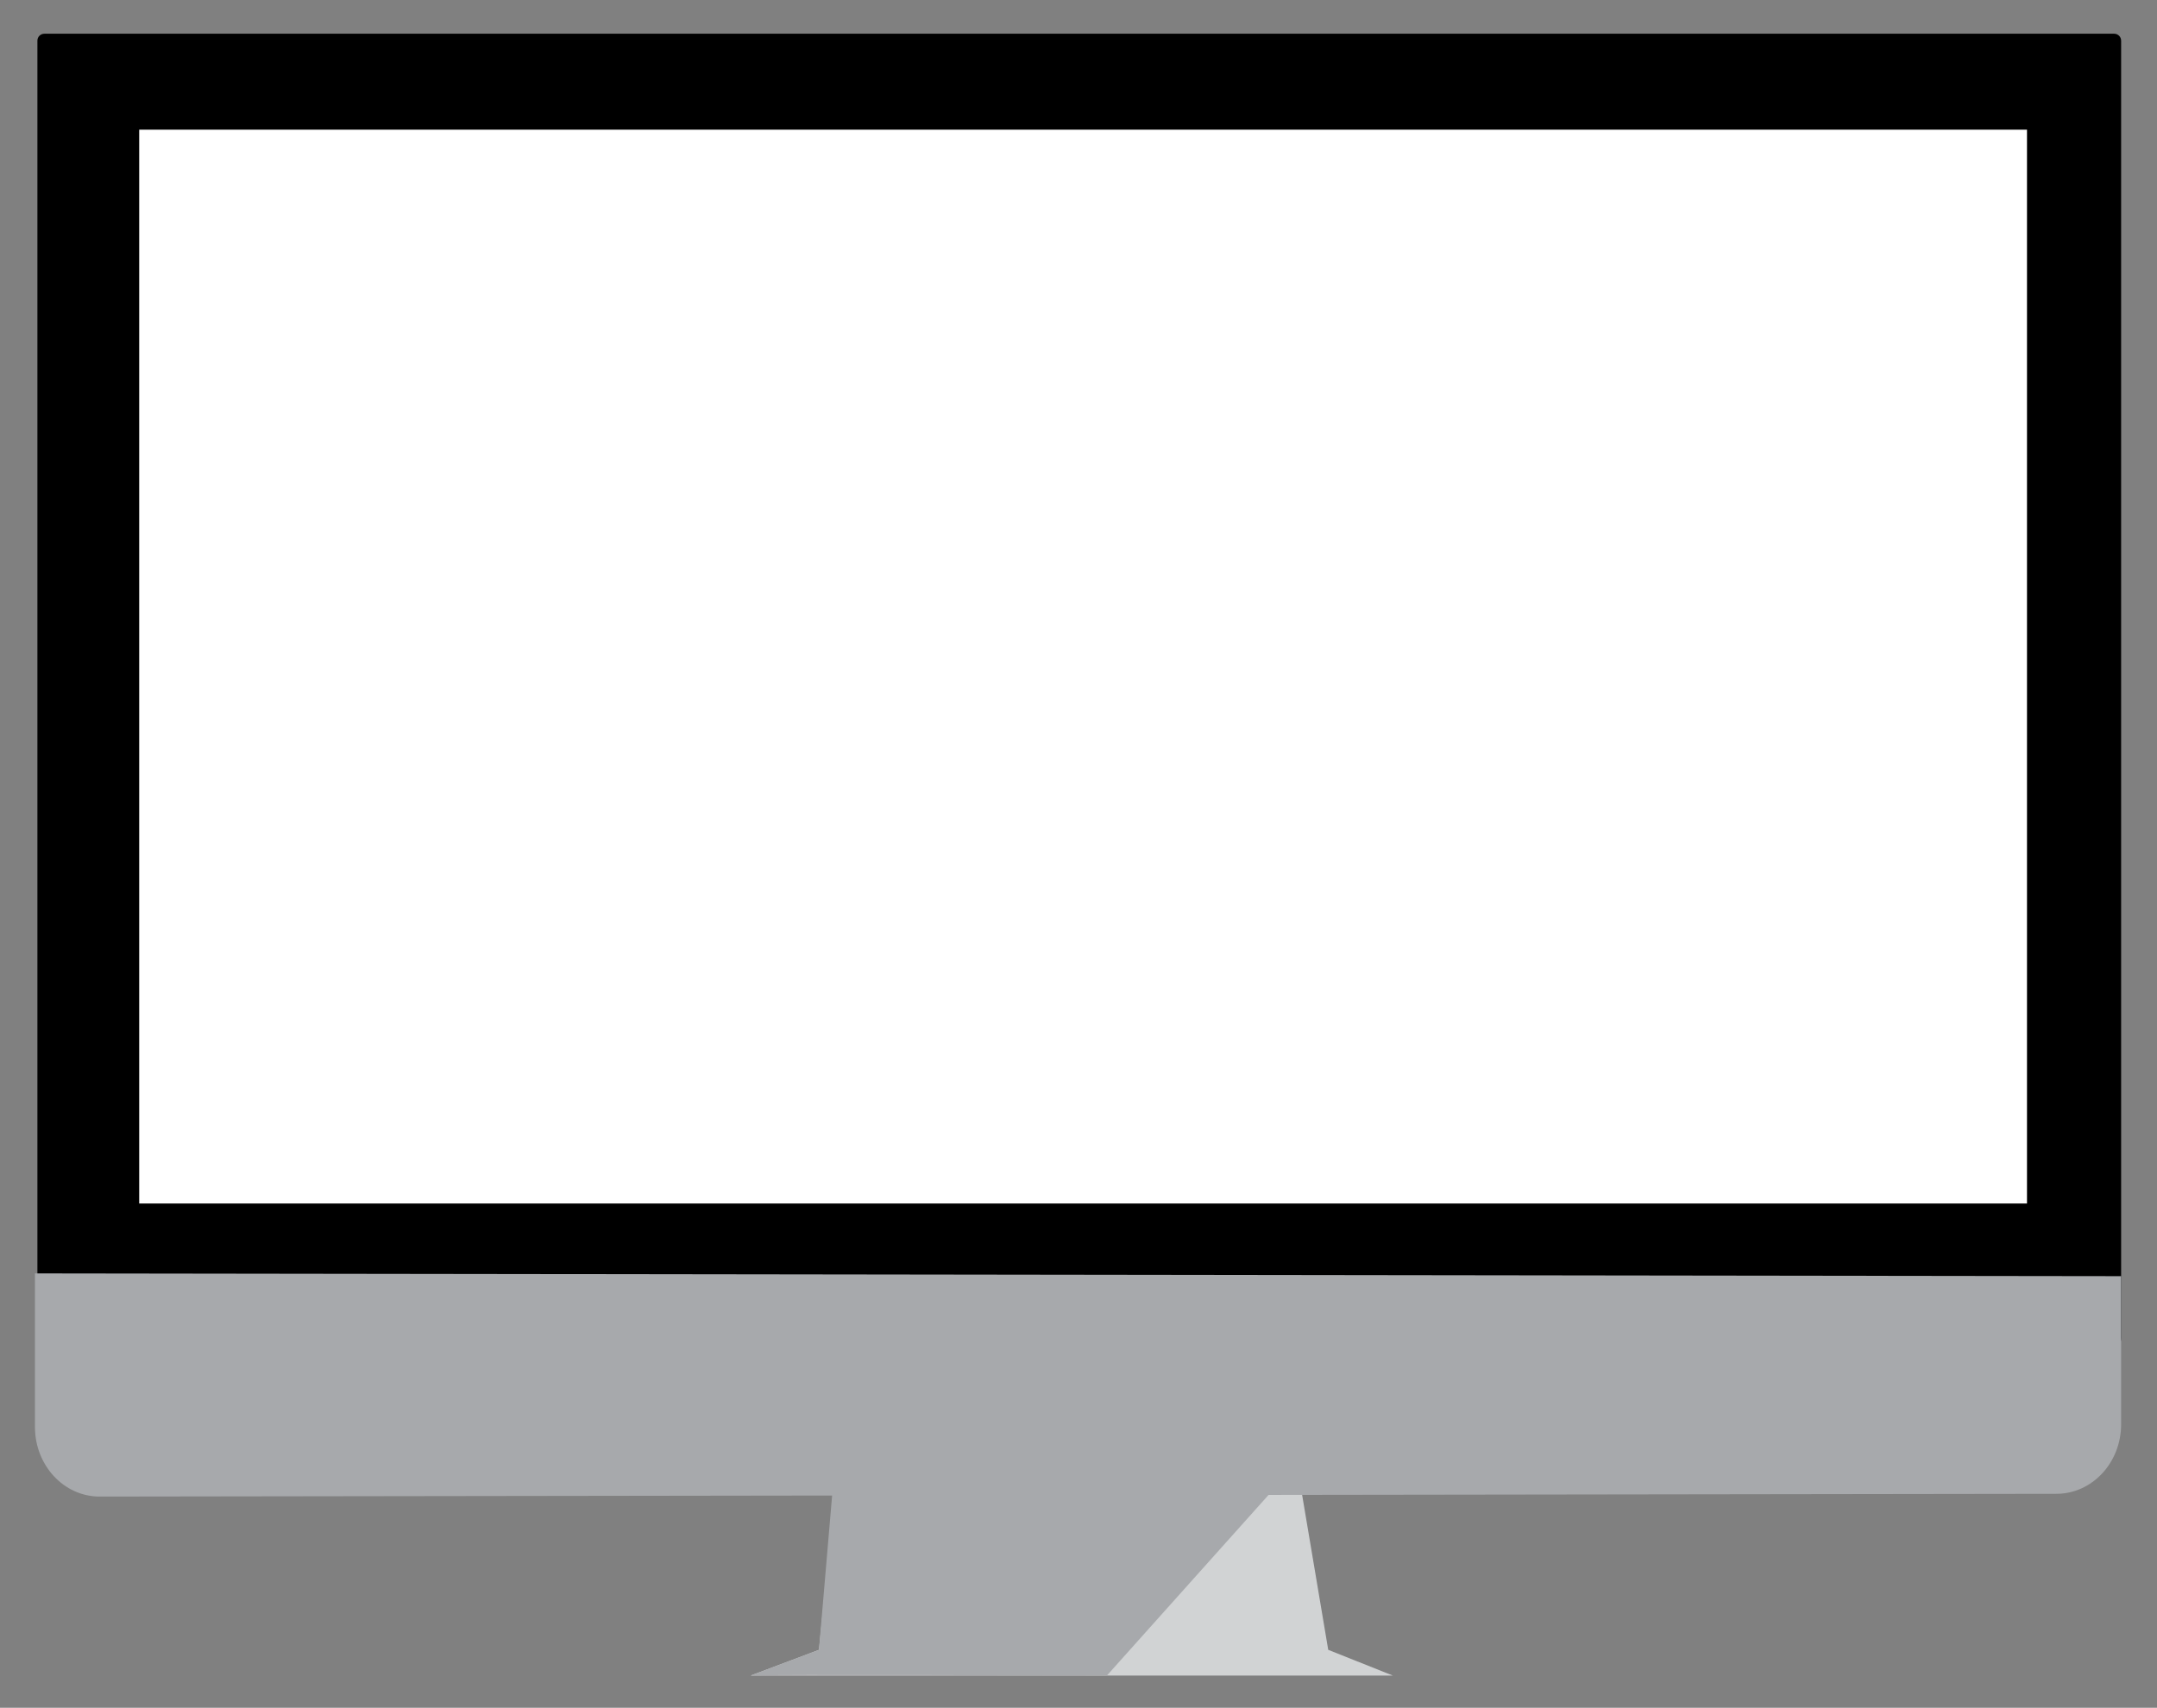 <?xml version="1.0"?>

<!-- Generator: Adobe Illustrator 20.0.0, SVG Export Plug-In . SVG Version: 6.00 Build 0) -->
<svg version="1.1" id="Layer_1" xmlns="http://www.w3.org/2000/svg" xmlns:xlink="http://www.w3.org/1999/xlink" x="0px" y="0px" viewBox="0 0 703.5 557.1" style="enable-background:new 0 0 703.5 557.1;" xml:space="preserve" width="703.5" height="557.1">
<rect x="0" y="0" width="703.5" height="557.1" fill="#808080" stroke="none"/>
<style type="text/css"> .st0{fill:#D1D3D4;} .st1{fill:#A7A9AC;} .st2{fill:#FFFFFF;}
</style>
<g> <polygon class="st0" points="273.7,472.6 267.1,538.2 244.8,546.6 454.3,546.6 433.2,538.2 422.2,472.9 "></polygon> <path class="st1" d="M244.8,546.6c1-0.4,116.2,0,116.2,0l62.1-69.4H272.3l-5.2,61L244.8,546.6z"></path> <path d="M689.5,442l-675,3c-1.3,0-2.3-24.1-2.3-25.3V13.3c0-1.3,1-2.3,2.3-2.3h675c1.3,0,2.3,1,2.3,2.3v423.4 C691.8,437.9,690.7,442,689.5,442z"></path> <rect x="45.4" y="42.3" class="st2" width="615.7" height="350.3"></rect> <path class="st1" d="M670.7,487.3l-638.2,0.9c-11.7,0-21.1-10.2-21.1-22.7v-50.1l680.4,0.9v48.3 C691.8,477.2,682.3,487.3,670.7,487.3z"></path>
</g>
</svg>
